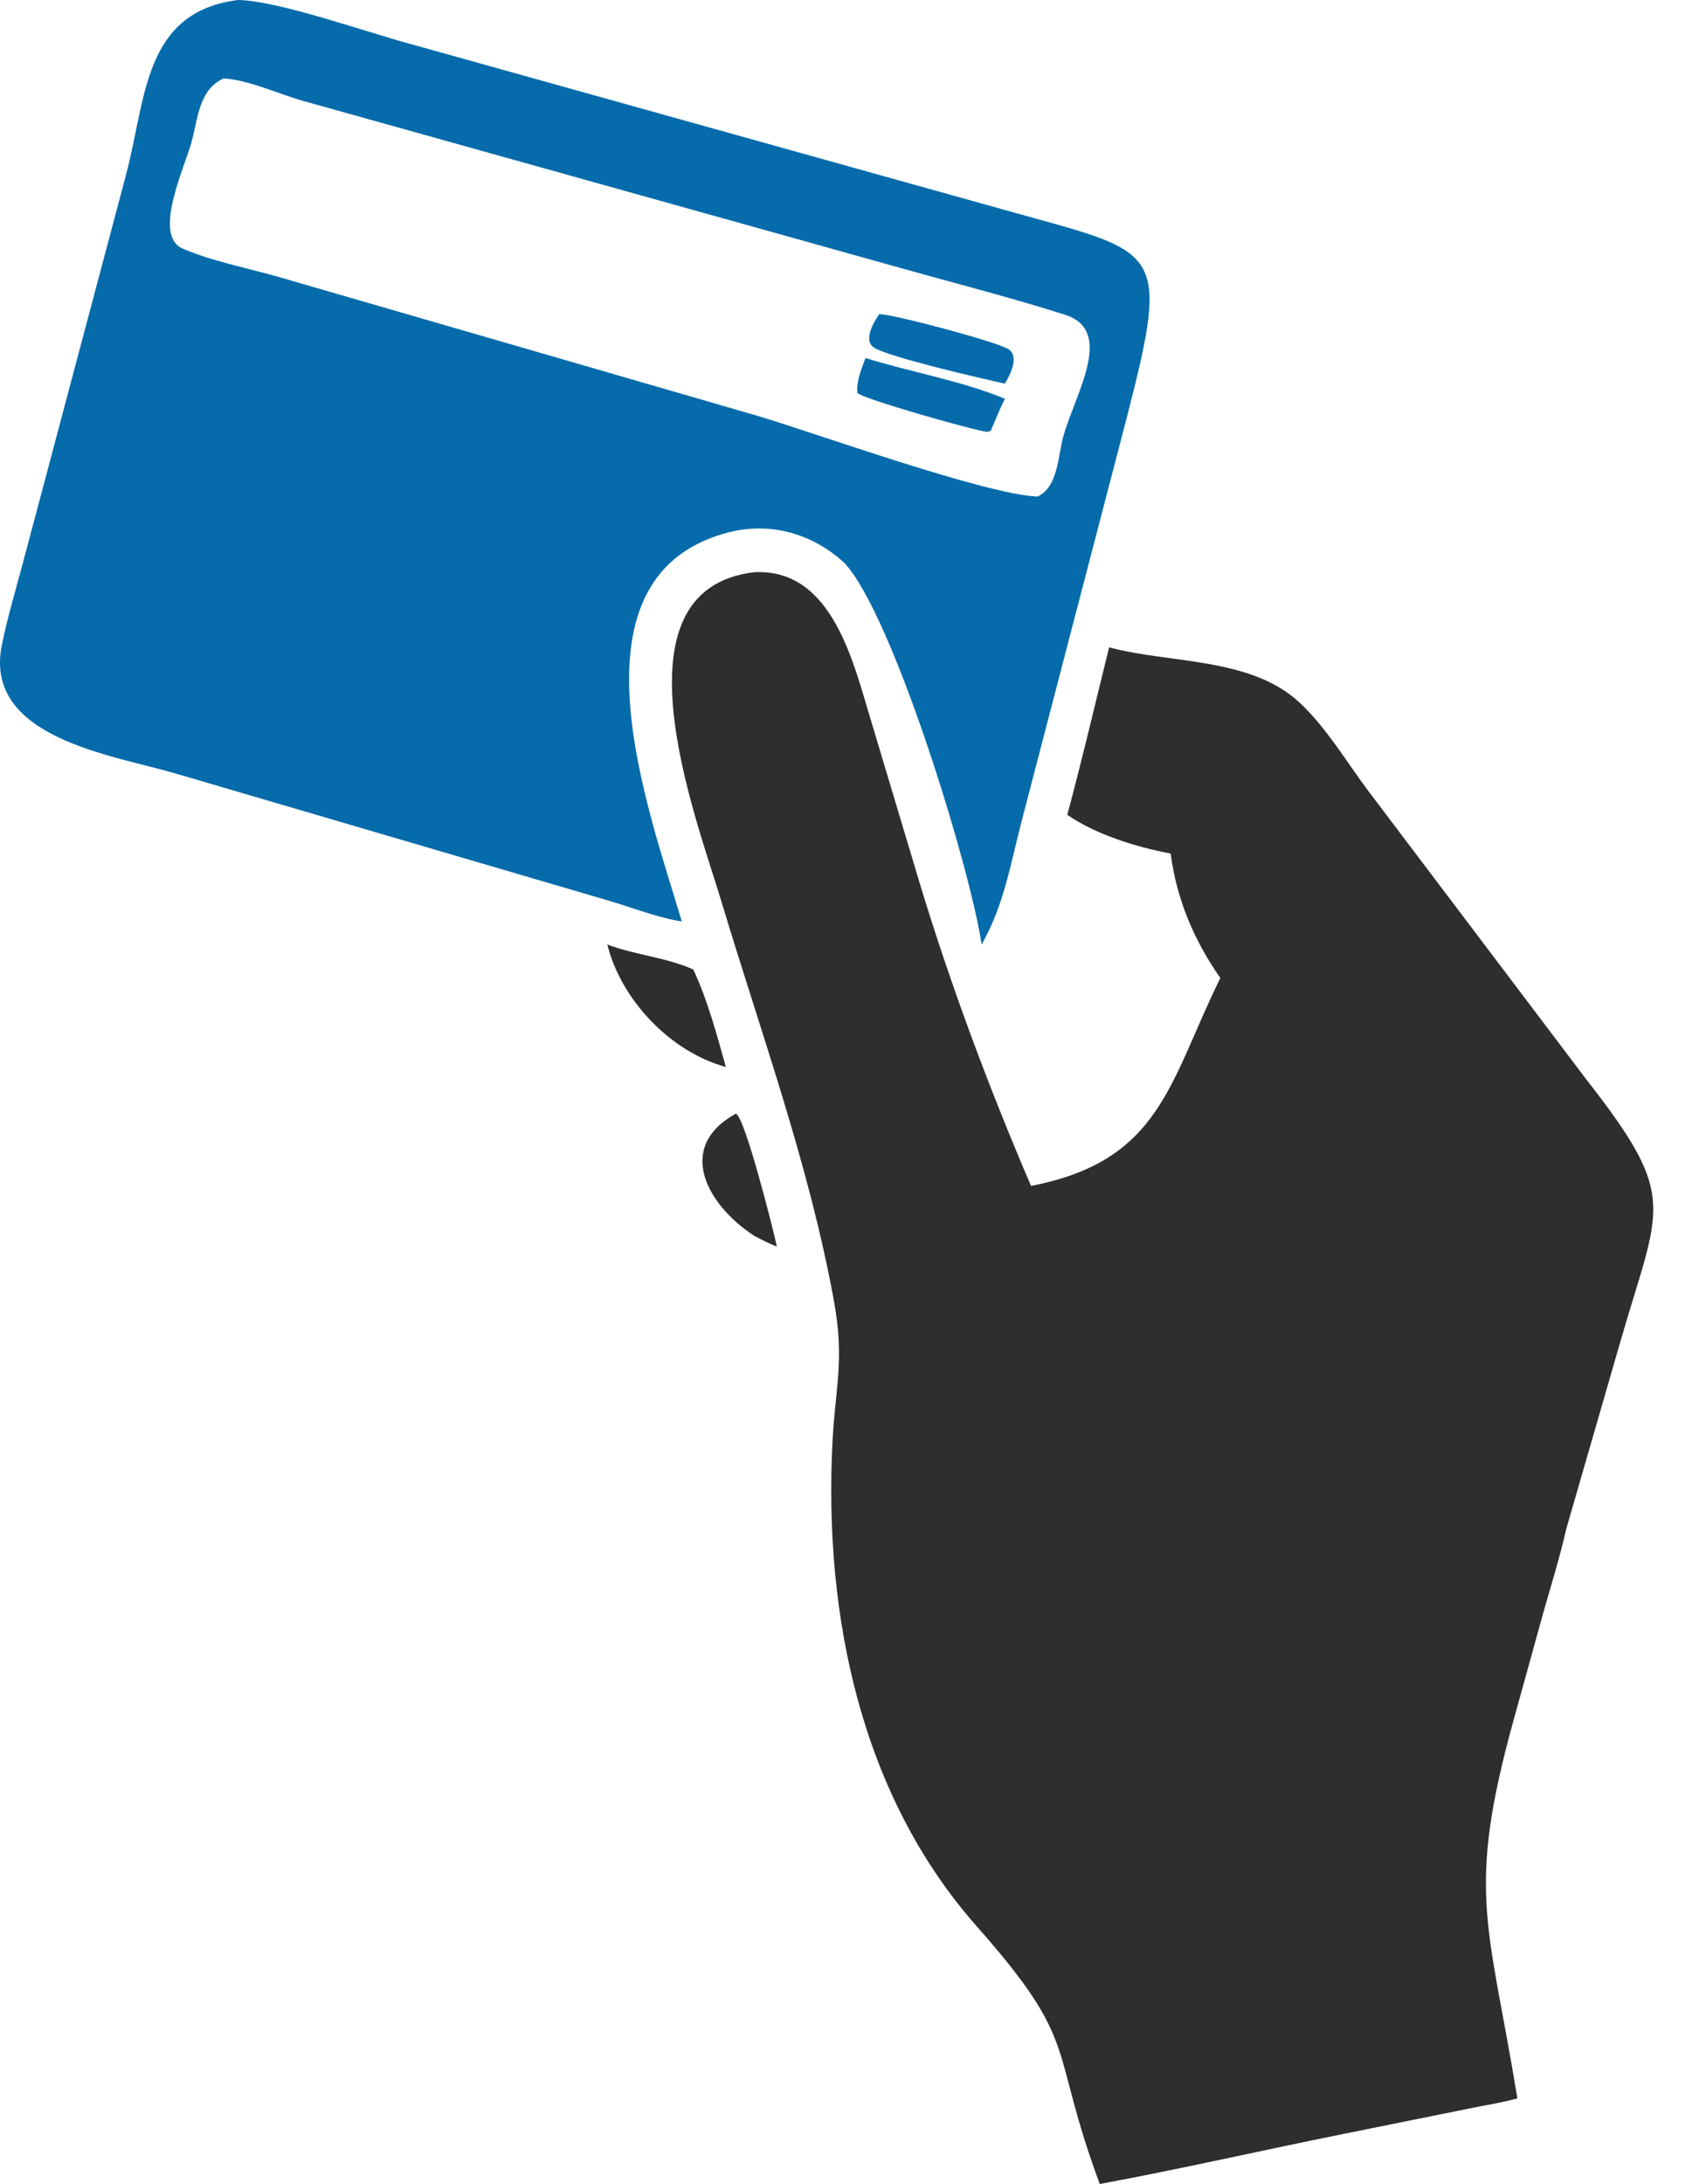 <svg width="25" height="32" viewBox="0 0 25 32" fill="none" xmlns="http://www.w3.org/2000/svg">
<path d="M10.782 16.318C10.91 16.342 11.339 18.041 11.384 18.265C11.27 18.222 11.164 18.165 11.055 18.109C10.366 17.661 9.888 16.813 10.782 16.318Z" fill="#2E2E2E"/>
<path d="M8.9 13.839C9.306 13.993 9.761 14.026 10.159 14.205C10.367 14.645 10.506 15.164 10.637 15.634C9.828 15.413 9.1 14.652 8.9 13.839Z" fill="#2E2E2E"/>
<path d="M3.488 0C4.066 0.009 5.344 0.461 5.949 0.626L14.762 3.087C16.994 3.715 17.164 3.586 16.515 6.107L14.975 12.017C14.809 12.654 14.714 13.261 14.385 13.839C14.222 12.727 13.084 9.006 12.374 8.248C11.89 7.804 11.256 7.632 10.613 7.817C8.229 8.501 9.524 11.912 9.991 13.501C9.619 13.443 9.233 13.285 8.867 13.181L2.582 11.336C1.665 11.064 -0.25 10.818 0.027 9.451C0.114 9.025 0.243 8.599 0.354 8.179L1.849 2.553C2.142 1.445 2.101 0.175 3.488 0ZM3.279 1.148C2.91 1.311 2.9 1.751 2.804 2.092C2.698 2.47 2.235 3.452 2.678 3.643C3.117 3.832 3.634 3.927 4.094 4.061L11.097 6.092C11.994 6.36 14.424 7.24 15.203 7.276C15.509 7.138 15.504 6.667 15.585 6.383C15.76 5.767 16.338 4.845 15.61 4.613C14.779 4.348 13.927 4.134 13.088 3.896L4.458 1.483C4.075 1.377 3.675 1.179 3.279 1.148Z" fill="#056BAB"/>
<path d="M12.885 4.602C13.136 4.614 14.58 5.001 14.771 5.112C14.946 5.213 14.803 5.494 14.726 5.621C14.373 5.544 13.06 5.24 12.817 5.099C12.639 4.995 12.803 4.72 12.885 4.602Z" fill="#056BAB"/>
<path d="M12.682 5.246C13.352 5.453 14.08 5.577 14.726 5.842C14.65 5.992 14.588 6.153 14.521 6.308L14.473 6.329C14.278 6.31 12.643 5.844 12.565 5.758C12.544 5.591 12.627 5.403 12.682 5.246Z" fill="#056BAB"/>
<path d="M11.055 8.384C12.215 8.325 12.515 9.752 12.777 10.602L13.493 12.992C13.947 14.48 14.496 15.947 15.109 17.376C17.015 17.007 17.131 15.856 17.883 14.33C17.497 13.778 17.242 13.175 17.155 12.506C16.653 12.412 16.064 12.23 15.64 11.939C15.859 11.127 16.051 10.302 16.253 9.485C17.156 9.726 18.331 9.626 19.048 10.298C19.435 10.661 19.73 11.158 20.047 11.583L23.251 15.822C24.618 17.572 24.32 17.654 23.737 19.686L22.953 22.399C22.857 22.823 22.726 23.24 22.608 23.657L22.182 25.198C21.476 27.742 21.818 28.183 22.236 30.746C22.005 30.81 21.761 30.845 21.526 30.895L19.7 31.264C18.504 31.504 17.315 31.778 16.116 32C15.361 29.967 15.849 29.961 14.312 28.223C12.611 26.297 12.075 23.666 12.198 21.154C12.24 20.313 12.38 19.936 12.22 19.058C11.856 17.06 11.149 15.131 10.566 13.19C10.201 11.977 8.909 8.634 11.055 8.384Z" fill="#2E2E2E"/>
</svg>
